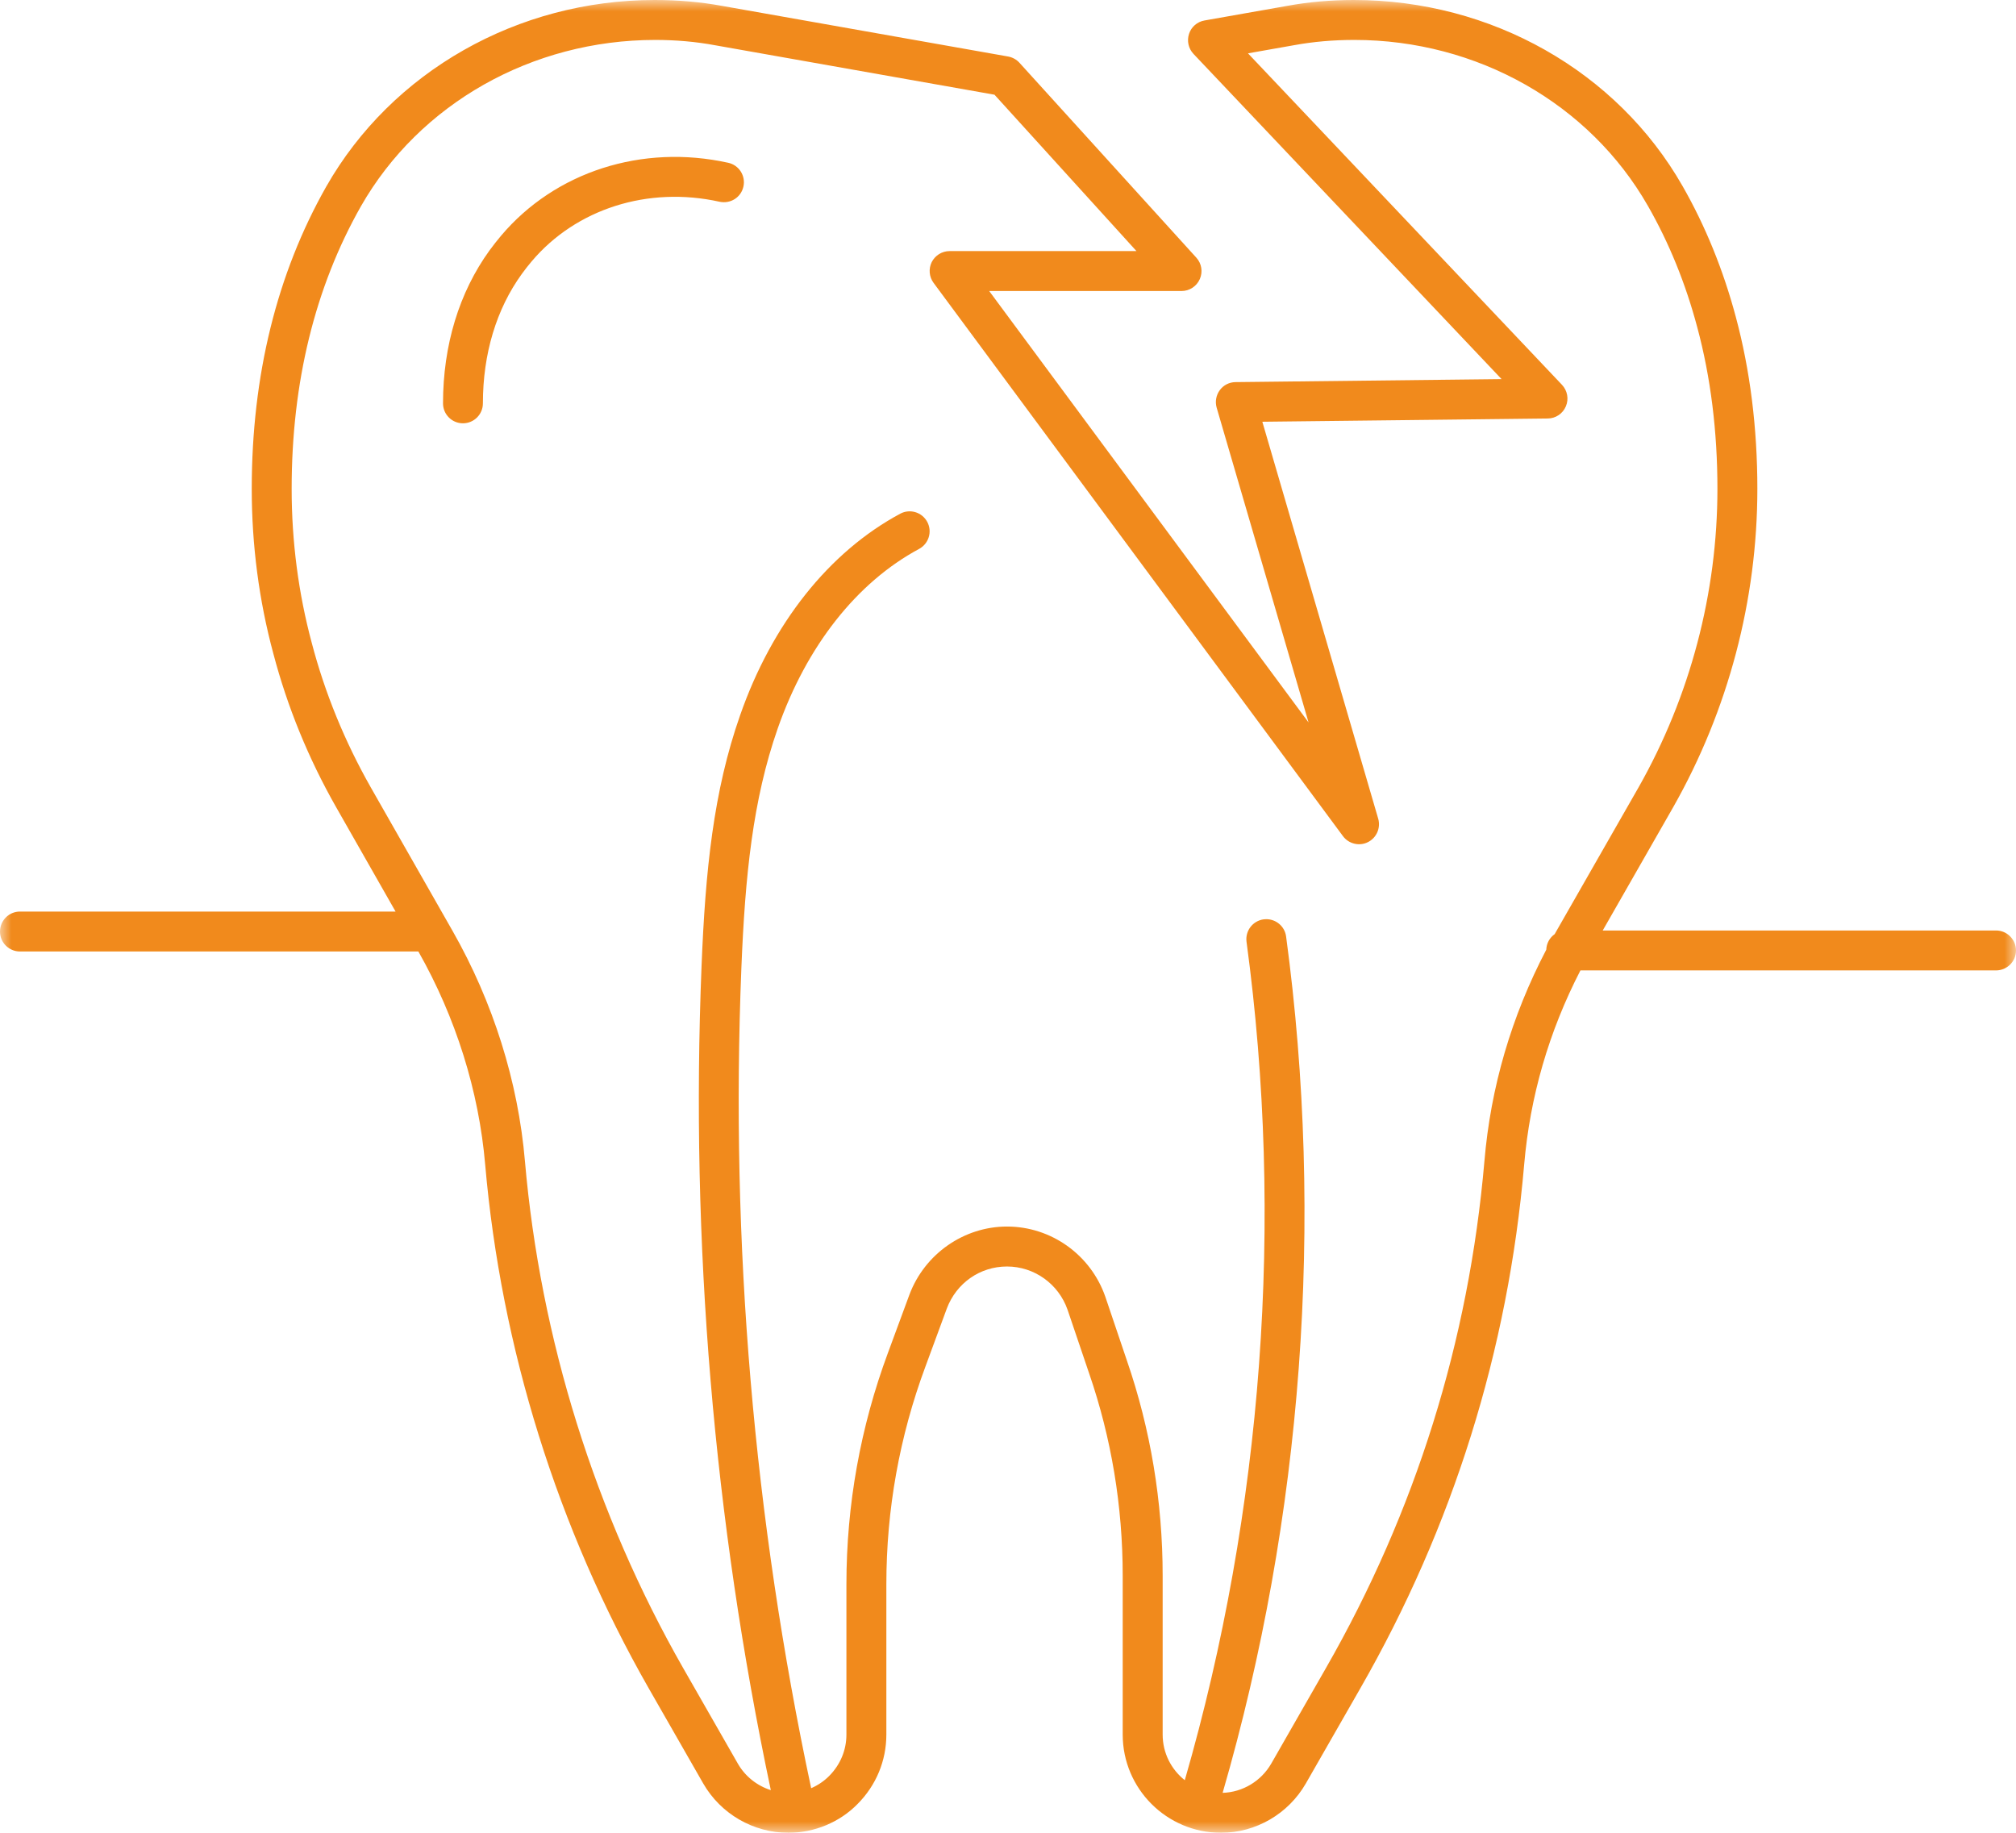 <?xml version="1.0" encoding="UTF-8"?>
<svg width="88px" height="80px" viewBox="0 0 88 80" version="1.1" xmlns="http://www.w3.org/2000/svg" xmlns:xlink="http://www.w3.org/1999/xlink">
    <!-- Generator: sketchtool 63.1 (101010) - https://sketch.com -->
    <title>8C40009D-9D6C-49E6-8B52-76EB947B93FB</title>
    <desc>Created with sketchtool.</desc>
    <defs>
        <polygon id="path-1" points="0 0 88 0 88 80 0 80"></polygon>
    </defs>
    <g id="Desktop" stroke="none" stroke-width="1" fill="none" fill-rule="evenodd">
        <g id="Tagliapietra_onepage_desktop" transform="translate(-1284, -2653)">
            <g id="Group-3" transform="translate(1284, 2653)">
                <mask id="mask-2" fill="white">
                    <use xlink:href="#path-1"></use>
                </mask>
                <g id="Clip-2"></g>
                <path d="M20.208,18.477 C19.727,18.477 19.338,18.087 19.338,17.607 C19.338,15.072 20.041,12.765 21.369,10.929 C21.536,10.701 21.704,10.489 21.872,10.289 C24.231,7.497 28.03,6.274 31.787,7.105 C32.258,7.207 32.556,7.674 32.451,8.144 C32.347,8.615 31.892,8.905 31.413,8.807 C28.285,8.112 25.143,9.116 23.204,11.413 C23.062,11.581 22.919,11.762 22.779,11.956 C21.667,13.49 21.079,15.443 21.079,17.607 C21.079,18.087 20.689,18.477 20.208,18.477 M55.276,40.122 C55.705,40.122 56.08,40.438 56.139,40.874 C57.815,53.298 56.859,66.216 53.369,78.257 C54.242,78.23 55.05,77.747 55.492,76.979 L57.871,72.823 C61.788,65.991 64.117,58.542 64.796,50.685 C65.068,47.462 65.976,44.361 67.496,41.454 C67.506,41.172 67.648,40.926 67.863,40.774 C67.89,40.726 67.916,40.68 67.944,40.63 L71.527,34.364 C73.776,30.393 74.967,25.886 74.967,21.336 C74.967,18.834 74.673,16.461 74.085,14.279 C73.578,12.374 72.853,10.594 71.932,8.986 C69.381,4.52 64.472,1.743 59.121,1.743 C58.194,1.743 57.321,1.82 56.491,1.972 L54.475,2.328 L68.181,16.796 C68.419,17.049 68.488,17.417 68.351,17.736 C68.218,18.056 67.905,18.265 67.561,18.267 L55.102,18.409 L60.159,35.733 C60.277,36.138 60.087,36.572 59.711,36.759 C59.339,36.947 58.875,36.838 58.622,36.498 L40.752,12.348 C40.556,12.085 40.526,11.732 40.671,11.439 C40.822,11.145 41.12,10.96 41.451,10.96 L49.608,10.96 L43.41,4.134 L31.213,1.975 C30.379,1.82 29.504,1.743 28.603,1.743 C23.221,1.743 18.308,4.529 15.754,9.005 C13.747,12.544 12.731,16.696 12.731,21.336 C12.731,23.637 13.027,25.904 13.612,28.075 C14.183,30.252 15.049,32.366 16.183,34.366 L19.753,40.63 C21.525,43.74 22.618,47.218 22.914,50.685 C23.585,58.422 25.973,66.078 29.828,72.823 L32.208,76.982 C32.528,77.54 33.046,77.947 33.647,78.139 C31.152,66.329 30.137,54.233 30.623,42.175 C30.79,38.002 31.141,34.541 32.306,31.222 C33.703,27.218 36.187,24.093 39.296,22.423 C39.716,22.197 40.245,22.352 40.476,22.781 C40.702,23.204 40.543,23.731 40.119,23.96 C37.395,25.424 35.205,28.207 33.949,31.795 C32.858,34.913 32.525,38.228 32.362,42.245 C31.877,54.253 32.902,66.298 35.408,78.054 C35.702,77.927 35.972,77.744 36.196,77.518 C36.683,77.027 36.947,76.389 36.947,75.713 L36.947,69.153 C36.947,65.688 37.558,62.291 38.76,59.05 L39.698,56.509 C40.367,54.73 42.078,53.538 43.956,53.538 C45.883,53.538 47.607,54.767 48.247,56.598 L49.188,59.381 C50.224,62.386 50.751,65.555 50.751,68.783 L50.751,75.713 C50.751,76.52 51.127,77.239 51.717,77.705 C55.122,65.917 56.056,53.27 54.412,41.109 C54.349,40.632 54.682,40.194 55.159,40.129 C55.198,40.124 55.237,40.122 55.276,40.122 M53.298,80 C50.931,80 49.007,78.078 49.007,75.713 L49.007,68.783 C49.007,65.747 48.515,62.772 47.54,59.943 L46.599,57.167 C46.205,56.04 45.143,55.282 43.956,55.282 C42.779,55.282 41.749,56.003 41.329,57.117 L40.393,59.658 C39.263,62.702 38.69,65.897 38.69,69.153 L38.69,75.713 C38.69,76.853 38.244,77.93 37.434,78.743 C36.655,79.54 35.551,80 34.413,80 C32.882,80 31.461,79.176 30.697,77.849 L28.317,73.693 C24.338,66.726 21.872,58.823 21.179,50.838 C20.905,47.63 19.897,44.413 18.262,41.532 L0.871,41.532 C0.39,41.532 0,41.142 0,40.663 C0,40.181 0.39,39.789 0.871,39.789 L17.267,39.789 L14.67,35.229 C13.458,33.098 12.539,30.842 11.93,28.523 C11.305,26.211 10.989,23.79 10.989,21.336 C10.989,16.389 12.084,11.952 14.241,8.144 C17.102,3.121 22.596,0 28.579,0 C29.608,0 30.59,0.087 31.518,0.257 L44.007,2.467 C44.198,2.502 44.37,2.598 44.499,2.739 L52.22,11.246 C52.453,11.5 52.512,11.869 52.372,12.183 C52.233,12.499 51.92,12.703 51.576,12.703 L43.179,12.703 L57.12,31.535 L53.108,17.794 C53.032,17.531 53.084,17.25 53.245,17.03 C53.406,16.809 53.661,16.681 53.933,16.679 L65.545,16.548 L52.096,2.352 C51.876,2.118 51.802,1.783 51.902,1.478 C52,1.175 52.261,0.948 52.577,0.894 L56.184,0.257 C57.109,0.087 58.089,0 59.093,0 C65.097,0 70.585,3.112 73.443,8.118 C74.438,9.857 75.221,11.779 75.768,13.828 C76.395,16.158 76.71,18.684 76.71,21.336 C76.71,26.189 75.441,30.993 73.04,35.227 L69.96,40.615 L87.127,40.615 C87.608,40.615 88,41.007 88,41.489 C88,41.968 87.608,42.358 87.127,42.358 L68.987,42.358 C67.607,45.032 66.784,47.876 66.531,50.836 C65.83,58.947 63.425,66.638 59.38,73.693 L57.001,77.847 C56.236,79.178 54.817,80 53.298,80" id="Fill-1" fill="#F18A1C" mask="url(#mask-2)"></path>
            </g>
        </g>
    </g>
</svg>